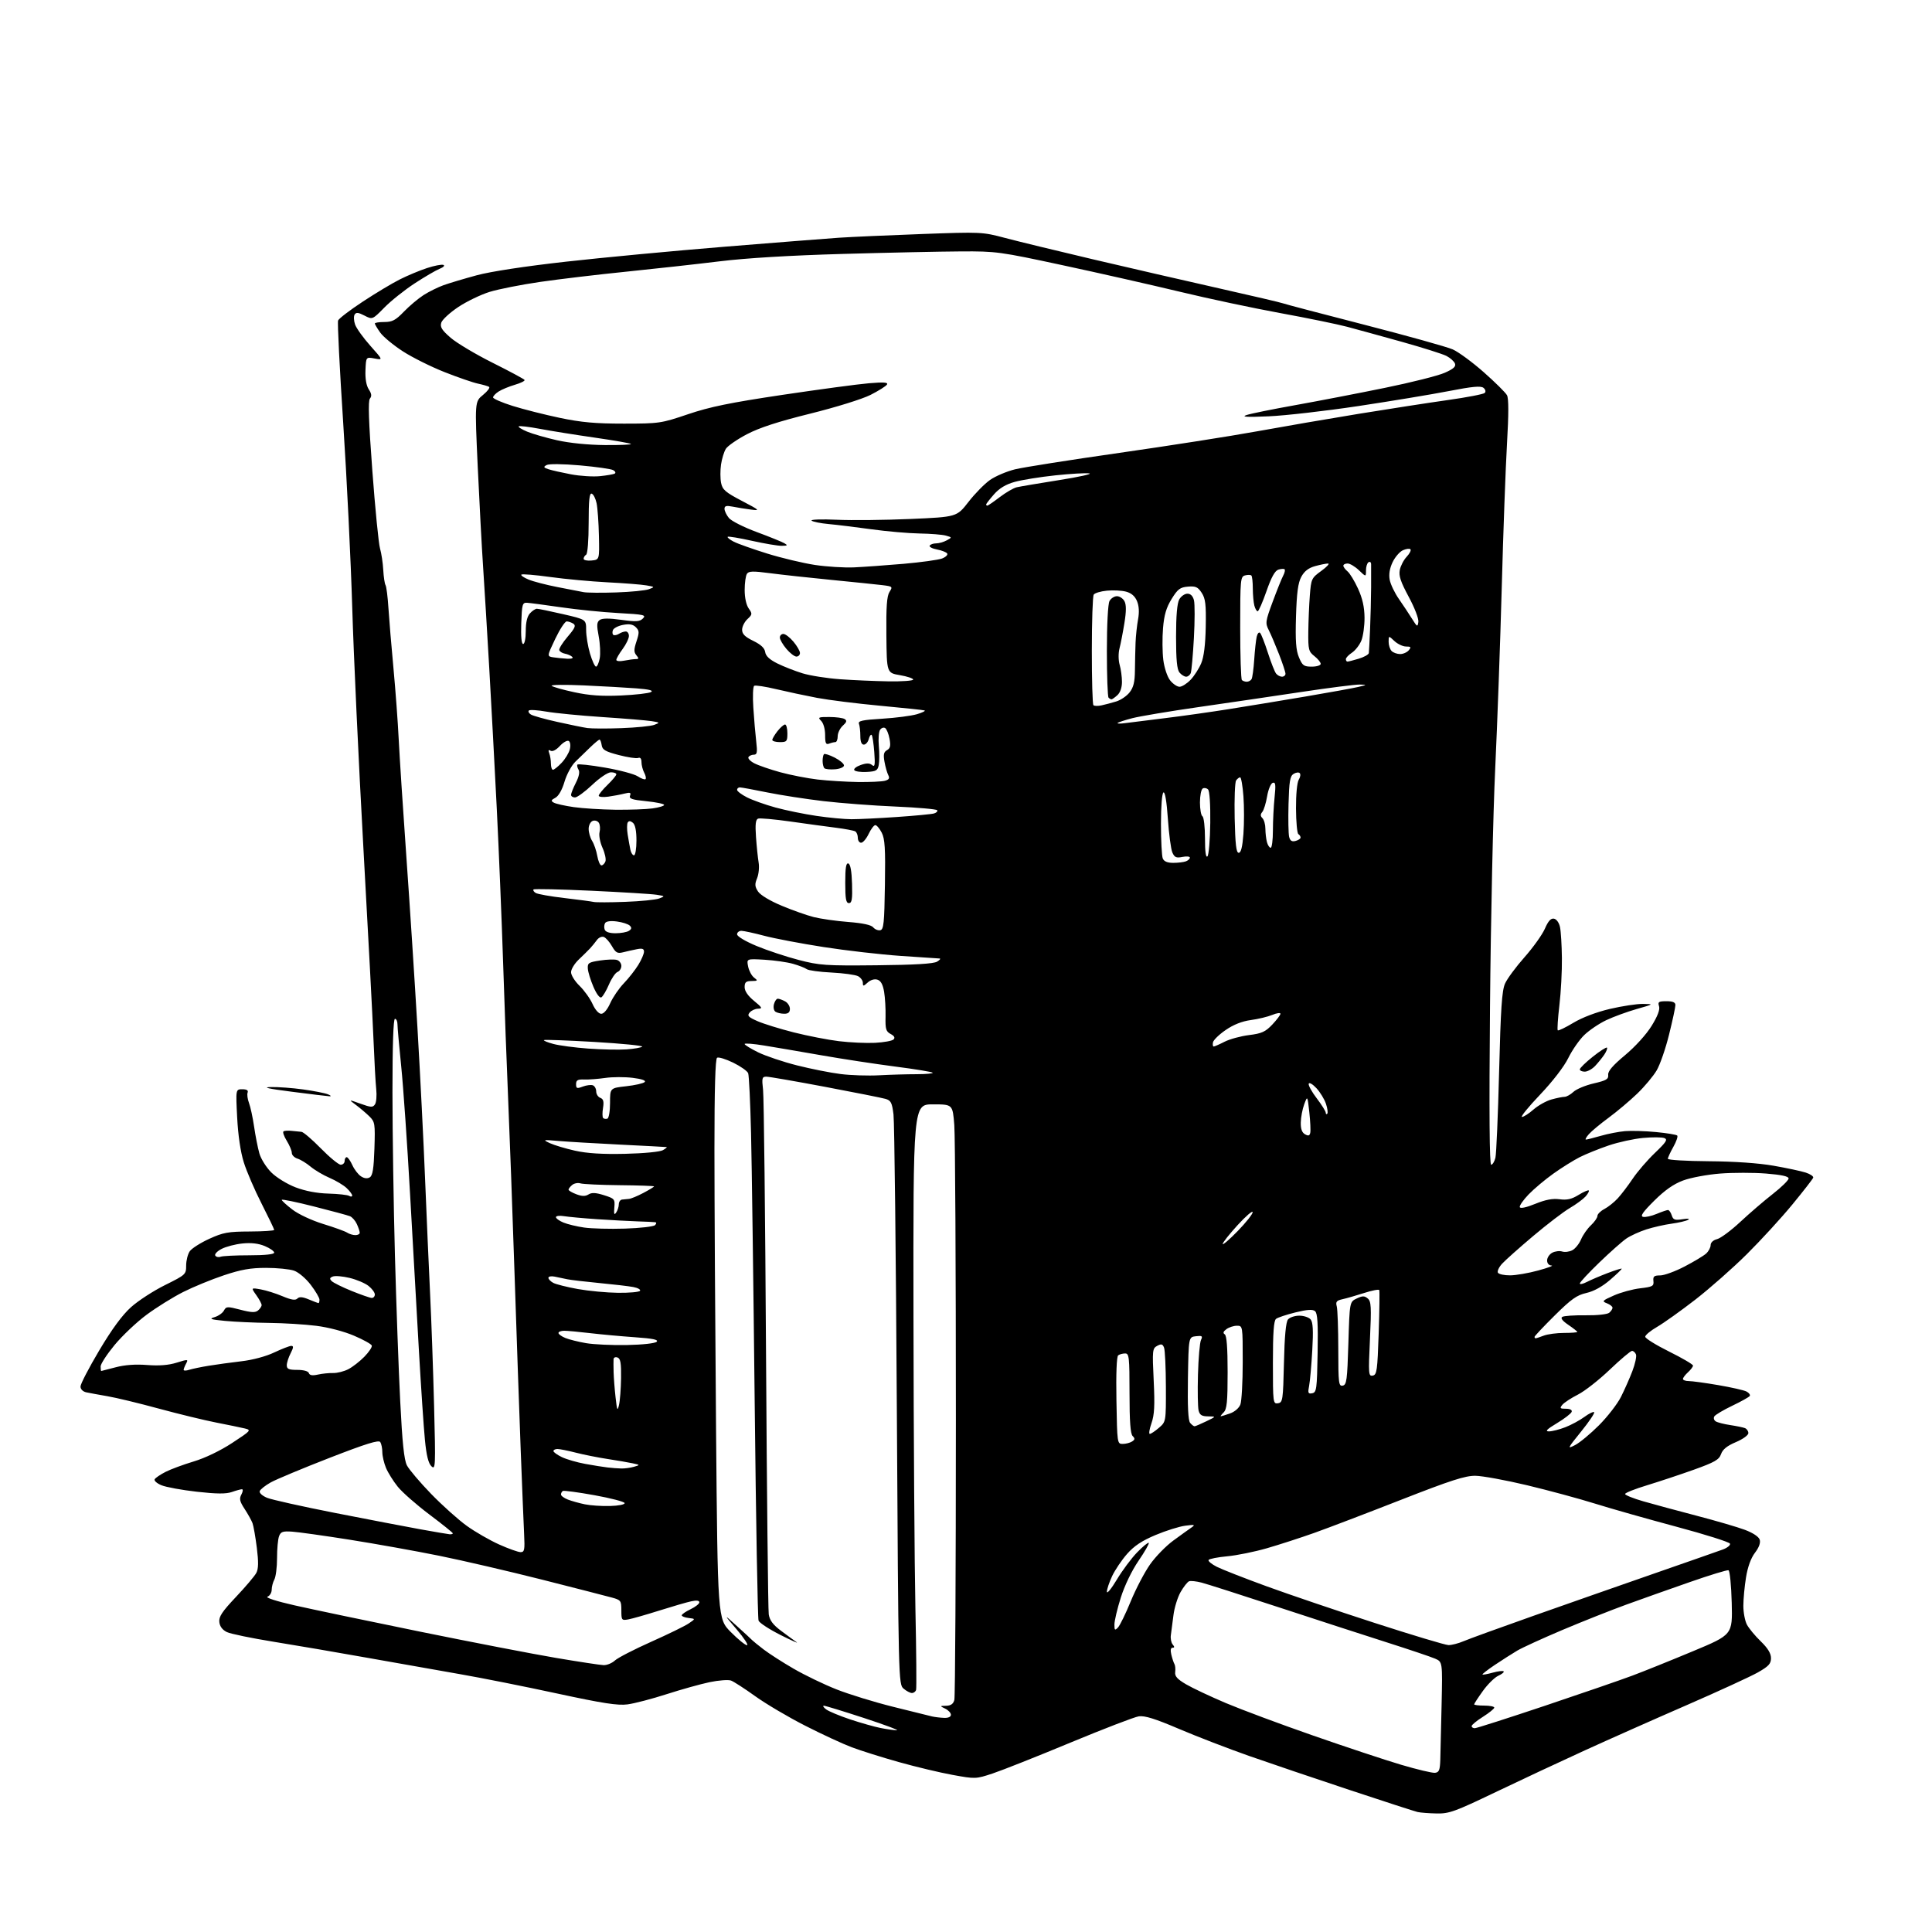 <?xml version="1.0" encoding="UTF-8" standalone="no"?>
<svg 
  version="1.1" 
  xmlns="http://www.w3.org/2000/svg" 
  xmlns:xlink="http://www.w3.org/1999/xlink" 
  xmlns:svg="http://www.w3.org/2000/svg"
  xmlns:rdf="http://www.w3.org/1999/02/22-rdf-syntax-ns#"
  xmlns:cc="http://creativecommons.org/ns#"
  xmlns:dc="http://purl.org/dc/elements/1.1/"
  viewBox="0 0 768 768"
  width="768"
  height="768"
>
<style>svg {background-color: white; }</style>"
<path stroke="none" fill="black" fill-rule="evenodd" d="M571.04,720.88C567.99,720.82 564.60,720.56 563.50,720.30C562.40,720.05 550.25,716.11 536.50,711.55C522.75,706.99 504.75,700.89 496.50,698.00C488.25,695.10 475.73,690.27 468.68,687.27C459.22,683.23 455.03,681.92 452.68,682.27C450.93,682.54 438.70,687.24 425.50,692.72C412.30,698.21 398.42,703.71 394.66,704.96C387.90,707.20 387.73,707.20 378.66,705.55C373.62,704.64 364.02,702.34 357.33,700.46C350.63,698.58 342.21,695.93 338.62,694.58C335.03,693.23 326.66,689.36 320.03,685.97C313.39,682.59 304.50,677.34 300.26,674.30C296.03,671.26 291.68,668.45 290.60,668.05C289.52,667.65 285.68,667.94 282.07,668.69C278.46,669.45 270.76,671.60 264.96,673.47C259.17,675.34 252.19,677.16 249.46,677.52C245.55,678.03 239.62,677.11 221.50,673.20C208.85,670.46 191.53,667.01 183.00,665.53C174.47,664.04 157.82,661.10 146.00,658.99C134.18,656.88 117.39,654.01 108.70,652.61C100.02,651.21 91.69,649.49 90.20,648.78C88.44,647.93 87.39,646.56 87.19,644.81C86.94,642.67 88.26,640.67 93.79,634.82C97.60,630.79 101.24,626.49 101.89,625.26C102.75,623.61 102.80,620.93 102.09,615.24C101.55,610.96 100.78,606.57 100.38,605.48C99.97,604.39 98.56,601.85 97.24,599.83C95.28,596.84 95.05,595.78 95.96,594.08C96.57,592.94 96.67,592.00 96.18,592.00C95.70,592.00 93.88,592.49 92.15,593.10C89.84,593.90 86.15,593.87 78.25,592.99C72.34,592.32 66.01,591.17 64.18,590.41C62.35,589.66 61.14,588.58 61.50,588.01C61.85,587.44 63.80,586.12 65.83,585.09C67.86,584.05 72.89,582.19 77.01,580.95C81.54,579.59 87.58,576.69 92.29,573.60C99.80,568.68 99.98,568.48 97.29,567.83C95.75,567.46 90.67,566.41 86.00,565.50C81.33,564.59 71.08,562.10 63.23,559.97C55.38,557.83 46.16,555.60 42.73,555.02C39.30,554.43 35.49,553.73 34.25,553.46C32.93,553.17 32.00,552.22 32.00,551.16C32.00,550.16 35.35,543.71 39.45,536.81C44.48,528.35 48.58,522.77 52.07,519.63C54.91,517.07 61.01,513.11 65.62,510.83C73.81,506.76 74.00,506.59 74.00,503.06C74.00,501.07 74.65,498.52 75.44,497.38C76.24,496.25 79.72,494.03 83.19,492.45C88.73,489.92 90.69,489.57 99.25,489.54C104.61,489.52 109.00,489.23 109.00,488.91C109.00,488.59 106.74,483.88 103.98,478.45C101.21,473.03 98.03,465.64 96.91,462.04C95.62,457.95 94.64,451.29 94.28,444.25C93.70,433.00 93.70,433.00 96.32,433.00C98.08,433.00 98.77,433.43 98.43,434.33C98.15,435.06 98.40,436.91 98.98,438.45C99.56,439.98 100.48,444.22 101.01,447.87C101.54,451.52 102.48,456.29 103.10,458.48C103.71,460.67 105.86,464.08 107.86,466.07C109.89,468.09 114.15,470.71 117.50,471.99C121.37,473.46 126.01,474.35 130.57,474.47C134.47,474.58 138.18,474.99 138.82,475.39C139.47,475.79 140.00,475.72 140.00,475.23C140.00,474.75 138.99,473.40 137.75,472.24C136.51,471.08 133.47,469.27 130.99,468.21C128.51,467.15 125.14,465.15 123.49,463.78C121.85,462.40 119.49,460.96 118.25,460.57C117.01,460.18 116.00,459.16 116.00,458.30C116.00,457.44 115.09,455.26 113.97,453.45C112.85,451.64 112.29,449.95 112.72,449.71C113.15,449.46 114.62,449.38 116.00,449.54C117.38,449.70 119.10,449.87 119.83,449.92C120.56,449.96 124.03,452.92 127.54,456.50C131.04,460.07 134.61,463.00 135.45,463.00C136.30,463.00 137.00,462.32 137.00,461.50C137.00,460.68 137.37,460.00 137.82,460.00C138.27,460.00 139.28,461.42 140.07,463.16C140.86,464.91 142.40,466.91 143.51,467.62C144.81,468.47 146.03,468.60 147.01,468.00C148.14,467.30 148.58,464.54 148.84,456.58C149.16,446.68 149.05,445.96 146.84,443.78C145.55,442.52 143.15,440.47 141.50,439.25C138.50,437.02 138.50,437.02 143.30,438.74C147.51,440.25 148.21,440.28 149.07,438.98C149.60,438.17 149.82,435.48 149.56,433.00C149.29,430.52 148.81,421.75 148.48,413.50C148.15,405.25 146.34,370.82 144.45,337.00C142.57,303.18 140.57,260.20 140.02,241.50C139.46,222.80 137.85,189.80 136.43,168.16C135.01,146.52 134.10,128.19 134.39,127.41C134.69,126.64 139.11,123.26 144.22,119.90C149.32,116.54 155.97,112.55 159.00,111.04C162.03,109.52 166.86,107.50 169.75,106.56C172.64,105.61 175.57,105.04 176.25,105.30C176.95,105.56 176.30,106.24 174.76,106.85C173.26,107.45 168.76,110.08 164.76,112.70C160.77,115.32 155.37,119.62 152.78,122.27C148.05,127.08 148.05,127.08 144.89,125.45C142.44,124.18 141.56,124.09 140.97,125.05C140.55,125.73 140.63,127.51 141.15,129.00C141.67,130.49 144.39,134.28 147.19,137.42C152.29,143.14 152.29,143.14 148.89,142.51C145.50,141.87 145.50,141.87 145.28,147.16C145.14,150.55 145.61,153.28 146.60,154.79C147.72,156.50 147.84,157.48 147.05,158.44C146.27,159.38 146.54,167.38 148.01,187.12C149.13,202.18 150.50,216.07 151.06,218.00C151.62,219.93 152.20,223.77 152.35,226.54C152.50,229.31 152.91,232.04 153.26,232.61C153.61,233.17 154.13,237.29 154.41,241.74C154.70,246.20 155.59,256.97 156.41,265.67C157.22,274.38 158.17,287.12 158.50,294.00C158.84,300.88 160.20,321.80 161.53,340.50C162.86,359.20 164.85,389.80 165.94,408.50C167.04,427.20 168.41,454.43 168.99,469.00C169.58,483.57 170.47,504.05 170.98,514.50C171.49,524.95 172.20,544.98 172.56,559.00C173.18,583.12 173.12,584.41 171.49,582.85C170.28,581.68 169.51,578.57 168.91,572.35C168.43,567.48 167.37,551.58 166.53,537.00C165.70,522.42 164.11,494.30 163.00,474.50C161.89,454.70 160.31,431.93 159.49,423.91C158.67,415.89 158.00,408.35 158.00,407.16C158.00,405.97 157.55,405.00 157.00,405.00C156.36,405.00 156.01,415.41 156.01,434.25C156.02,450.34 156.46,479.48 156.99,499.00C157.52,518.52 158.46,544.62 159.09,557.00C159.91,573.43 160.63,580.31 161.75,582.50C162.60,584.15 166.93,589.26 171.39,593.86C175.85,598.45 182.23,604.17 185.58,606.57C188.92,608.97 194.70,612.29 198.42,613.96C202.14,615.63 205.98,617.00 206.94,617.00C208.49,617.00 208.66,616.14 208.34,609.75C208.14,605.76 207.53,590.58 206.97,576.00C206.42,561.42 205.31,529.70 204.51,505.50C203.71,481.30 202.59,450.70 202.02,437.50C201.45,424.30 200.54,399.55 199.99,382.50C199.43,365.45 198.30,338.00 197.48,321.50C196.65,305.00 195.30,279.80 194.48,265.50C193.66,251.20 192.56,233.20 192.05,225.50C191.53,217.80 190.57,199.84 189.91,185.59C188.72,159.67 188.72,159.67 192.01,156.99C193.82,155.51 194.90,154.06 194.40,153.77C193.91,153.48 191.93,152.91 190.00,152.50C188.07,152.10 182.10,150.04 176.72,147.92C171.35,145.80 163.88,142.08 160.13,139.65C156.38,137.22 152.34,133.88 151.15,132.21C149.97,130.55 149.00,128.92 149.00,128.60C149.00,128.27 150.71,128.00 152.80,128.00C155.93,128.00 157.28,127.29 160.55,123.89C162.72,121.64 166.24,118.67 168.36,117.31C170.49,115.95 174.09,114.16 176.36,113.35C178.64,112.54 184.55,110.77 189.50,109.43C195.02,107.93 208.73,105.84 225.00,104.02C239.57,102.38 267.93,99.71 288.00,98.08C308.07,96.44 328.55,94.84 333.50,94.50C338.45,94.17 353.27,93.51 366.43,93.03C389.94,92.17 390.52,92.19 399.43,94.56C404.42,95.89 420.20,99.72 434.50,103.09C448.80,106.45 471.30,111.63 484.50,114.60C497.70,117.57 509.18,120.26 510.00,120.58C510.82,120.90 525.42,124.74 542.43,129.11C559.44,133.49 575.22,137.89 577.48,138.89C579.75,139.89 585.31,143.98 589.83,147.97C594.35,151.96 598.51,156.08 599.06,157.12C599.74,158.39 599.74,164.63 599.06,176.25C598.51,185.74 597.56,211.50 596.97,233.50C596.37,255.50 595.20,287.90 594.37,305.50C593.53,323.10 592.60,365.74 592.30,400.25C591.93,442.12 592.09,463.00 592.76,463.00C593.31,463.00 594.07,461.76 594.45,460.25C594.82,458.74 595.48,443.32 595.92,426.00C596.55,400.99 597.03,393.78 598.27,391.00C599.12,389.07 602.61,384.35 606.02,380.50C609.43,376.65 613.07,371.55 614.11,369.18C615.45,366.09 616.49,364.95 617.74,365.19C618.74,365.38 619.76,366.80 620.12,368.51C620.48,370.16 620.82,375.70 620.88,380.83C620.95,385.96 620.50,394.42 619.88,399.63C619.27,404.84 618.98,409.31 619.23,409.57C619.49,409.82 622.28,408.48 625.44,406.58C628.95,404.47 634.58,402.33 639.96,401.06C644.79,399.93 650.72,399.03 653.12,399.07C657.50,399.14 657.50,399.14 650.62,401.10C646.84,402.18 641.39,404.17 638.52,405.53C635.65,406.89 631.71,409.56 629.75,411.46C627.79,413.36 624.94,417.47 623.41,420.60C621.74,424.00 617.22,429.87 612.20,435.15C607.56,440.02 604.33,444.00 605.00,444.00C605.68,444.00 607.75,442.67 609.59,441.05C611.44,439.43 614.65,437.64 616.72,437.06C618.80,436.48 621.15,436.01 621.94,436.01C622.73,436.00 624.32,435.11 625.47,434.03C626.63,432.94 630.26,431.43 633.54,430.67C638.57,429.51 639.47,428.97 639.28,427.25C639.13,425.81 641.11,423.51 645.99,419.44C650.03,416.07 654.43,411.22 656.53,407.82C658.95,403.91 659.92,401.33 659.50,399.99C658.95,398.26 659.32,398.00 662.43,398.00C664.98,398.00 666.00,398.44 666.00,399.54C666.00,400.39 664.87,405.65 663.49,411.22C662.12,416.79 659.90,423.20 658.57,425.47C657.24,427.74 653.76,431.91 650.83,434.73C647.90,437.55 642.80,441.85 639.50,444.28C636.20,446.71 632.64,449.66 631.60,450.85C630.55,452.03 630.03,453.00 630.44,453.00C630.85,453.00 633.51,452.33 636.35,451.51C639.18,450.69 643.52,449.85 646.00,449.64C648.48,449.43 654.01,449.59 658.30,450.01C662.58,450.42 666.38,451.04 666.72,451.39C667.07,451.74 666.38,453.77 665.18,455.90C663.98,458.03 663.00,460.16 663.00,460.64C663.00,461.11 670.32,461.55 679.25,461.61C689.42,461.68 699.06,462.35 705.00,463.39C710.23,464.30 715.99,465.53 717.80,466.12C719.62,466.71 720.96,467.62 720.78,468.15C720.61,468.68 716.87,473.48 712.49,478.81C708.11,484.14 699.99,493.00 694.45,498.50C688.92,504.00 679.69,512.14 673.95,516.60C668.20,521.05 661.36,525.93 658.75,527.44C656.14,528.95 654.00,530.72 654.00,531.37C654.00,532.02 658.27,534.67 663.50,537.27C668.73,539.86 673.00,542.37 673.00,542.84C673.00,543.31 672.10,544.50 671.00,545.50C669.90,546.50 669.00,547.69 669.00,548.15C669.00,548.62 670.05,549.00 671.32,549.00C672.60,549.00 677.89,549.72 683.07,550.61C688.26,551.50 693.30,552.64 694.28,553.16C695.26,553.68 695.83,554.47 695.56,554.91C695.28,555.36 692.16,557.10 688.63,558.79C685.10,560.48 681.88,562.39 681.47,563.04C681.07,563.69 681.33,564.58 682.04,565.02C682.75,565.46 685.34,566.12 687.79,566.49C690.25,566.86 692.87,567.40 693.63,567.69C694.38,567.98 695.00,568.88 695.00,569.69C695.00,570.52 692.80,572.10 690.03,573.27C686.54,574.74 684.79,576.16 684.14,578.03C683.36,580.26 681.64,581.25 673.36,584.22C667.94,586.16 659.56,588.94 654.75,590.41C649.94,591.87 646.00,593.43 646.00,593.89C646.00,594.34 649.26,595.65 653.25,596.80C657.24,597.95 666.76,600.52 674.41,602.52C682.07,604.52 690.71,607.04 693.61,608.13C696.82,609.33 699.14,610.87 699.51,612.04C699.91,613.28 699.23,615.15 697.62,617.25C696.02,619.35 694.74,622.88 694.07,627.02C693.49,630.58 693.01,635.66 693.01,638.30C693.00,640.94 693.64,644.31 694.42,645.80C695.20,647.28 697.67,650.28 699.92,652.45C702.73,655.17 704.00,657.25 704.00,659.13C704.00,661.37 703.07,662.38 698.75,664.83C695.86,666.46 683.15,672.30 670.50,677.81C657.85,683.31 639.62,691.41 630.00,695.80C620.38,700.19 604.42,707.66 594.54,712.39C578.29,720.18 576.06,720.99 571.04,720.88zM570.44,704.72C572.05,704.54 572.41,703.64 572.54,699.50C572.62,696.75 572.86,686.88 573.06,677.56C573.43,660.62 573.43,660.62 570.46,659.33C568.83,658.62 560.30,655.75 551.50,652.94C542.70,650.14 523.35,643.85 508.50,638.98C493.65,634.10 479.78,629.67 477.68,629.12C475.57,628.57 473.32,628.33 472.68,628.58C472.03,628.83 470.51,630.76 469.30,632.87C468.10,634.98 466.82,639.14 466.46,642.10C466.10,645.07 465.64,648.60 465.44,649.94C465.23,651.28 465.56,652.96 466.15,653.69C466.95,654.64 466.93,655.00 466.10,655.00C465.37,655.00 465.19,655.97 465.62,657.75C465.98,659.26 466.54,660.95 466.86,661.50C467.18,662.05 467.31,663.48 467.16,664.67C466.94,666.33 467.97,667.48 471.50,669.55C474.04,671.04 481.16,674.39 487.31,677.00C493.47,679.60 509.07,685.42 522.00,689.92C534.92,694.43 550.67,699.65 557.00,701.53C563.33,703.40 569.37,704.84 570.44,704.72zM356.50,687.82C357.60,687.84 351.75,685.65 343.50,682.95C335.25,680.25 328.05,678.05 327.50,678.05C326.95,678.06 327.35,678.71 328.39,679.50C329.44,680.29 333.74,682.08 337.96,683.49C342.18,684.89 347.63,686.43 350.07,686.91C352.50,687.39 355.40,687.80 356.50,687.82zM586.25,686.99C586.94,686.99 599.42,682.99 614.00,678.11C628.58,673.22 644.26,667.82 648.85,666.10C653.45,664.38 664.30,660.01 672.96,656.39C688.71,649.82 688.71,649.82 688.39,637.17C688.21,630.21 687.63,624.38 687.10,624.20C686.57,624.02 679.69,626.12 671.82,628.87C663.94,631.61 652.55,635.65 646.50,637.85C640.45,640.05 629.03,644.58 621.12,647.92C613.21,651.27 605.11,654.97 603.12,656.15C601.13,657.33 597.14,659.88 594.25,661.81C591.36,663.75 589.14,665.47 589.31,665.64C589.47,665.81 591.32,665.48 593.40,664.90C595.48,664.32 597.43,664.10 597.72,664.39C598.02,664.68 597.06,665.47 595.60,666.14C594.13,666.80 591.38,669.52 589.47,672.18C587.56,674.83 586.00,677.23 586.00,677.50C586.00,677.78 587.80,678.00 590.00,678.00C592.20,678.00 594.00,678.36 594.00,678.80C594.00,679.24 591.98,680.88 589.50,682.45C587.02,684.01 585.00,685.67 585.00,686.15C585.00,686.62 585.56,687.00 586.25,686.99zM375.25,682.88C376.95,682.96 378.00,682.48 378.00,681.65C378.00,680.91 376.99,679.82 375.75,679.22C373.52,678.14 373.52,678.13 376.13,678.07C377.99,678.02 378.95,677.33 379.37,675.75C379.70,674.51 379.98,624.45 379.98,564.50C379.98,504.55 379.70,451.79 379.35,447.25C378.70,439.00 378.70,439.00 370.85,439.00C363.00,439.00 363.00,439.00 363.12,523.75C363.18,570.36 363.53,622.45 363.89,639.50C364.25,656.55 364.37,671.06 364.16,671.75C363.96,672.44 363.21,673.00 362.50,673.00C361.80,673.00 360.30,672.21 359.18,671.25C357.16,669.51 357.14,668.56 356.50,559.00C356.14,498.23 355.55,446.04 355.18,443.02C354.60,438.32 354.15,437.44 352.00,436.82C350.62,436.42 339.82,434.27 328.00,432.04C316.18,429.81 305.65,427.99 304.61,427.99C302.93,428.00 302.79,428.56 303.33,433.25C303.66,436.14 304.19,483.50 304.51,538.50C304.84,593.50 305.32,639.96 305.59,641.74C305.95,644.09 307.27,645.86 310.44,648.24C312.83,650.03 315.62,652.07 316.64,652.78C317.66,653.48 314.82,652.21 310.33,649.96C305.84,647.70 301.88,645.13 301.54,644.23C301.19,643.34 300.50,604.33 300.00,557.55C299.50,510.77 298.85,462.53 298.55,450.35C298.26,438.17 297.74,427.49 297.41,426.63C297.08,425.76 294.40,423.87 291.46,422.43C288.51,420.99 285.63,420.11 285.05,420.47C284.35,420.90 284.00,432.93 284.00,456.89C284.00,476.57 284.29,526.61 284.64,568.08C285.29,643.50 285.29,643.50 290.49,648.75C293.35,651.64 296.26,654.00 296.95,654.00C297.63,654.00 295.80,651.19 292.87,647.75C287.54,641.50 287.54,641.50 293.02,646.46C296.03,649.19 298.73,651.68 299.00,651.99C299.27,652.30 301.30,653.94 303.50,655.64C305.70,657.33 311.12,660.82 315.54,663.37C319.96,665.93 327.61,669.62 332.54,671.56C337.47,673.51 347.57,676.62 355.00,678.47C362.43,680.33 369.40,682.05 370.50,682.31C371.60,682.56 373.74,682.82 375.25,682.88zM239.94,661.92C241.28,661.96 243.30,661.13 244.44,660.07C245.57,659.02 252.03,655.68 258.78,652.67C265.54,649.66 272.29,646.36 273.78,645.34C276.50,643.50 276.50,643.50 273.75,643.18C272.24,643.01 271.00,642.53 271.00,642.12C271.00,641.71 272.57,640.62 274.50,639.70C276.43,638.78 278.00,637.54 278.00,636.94C278.00,636.22 276.87,636.09 274.75,636.55C272.96,636.93 267.23,638.60 262.00,640.25C256.77,641.90 251.26,643.47 249.75,643.74C247.12,644.21 247.00,644.05 247.00,640.15C247.00,636.30 246.80,636.03 243.25,635.06C241.19,634.49 228.70,631.29 215.50,627.94C202.30,624.60 183.85,620.31 174.50,618.42C165.15,616.53 149.18,613.67 139.00,612.06C128.82,610.45 118.52,609.01 116.10,608.85C112.38,608.60 111.59,608.88 110.92,610.70C110.48,611.87 110.12,615.78 110.13,619.37C110.13,622.96 109.65,626.79 109.06,627.88C108.48,628.98 108.00,630.81 108.00,631.97C108.00,633.12 107.25,634.35 106.34,634.70C105.38,635.07 109.88,636.52 117.09,638.15C123.92,639.70 146.38,644.41 167.00,648.61C187.62,652.81 211.93,657.50 221.00,659.04C230.07,660.58 238.60,661.87 239.94,661.92zM575.78,653.95C577.04,653.98 579.74,653.28 581.78,652.41C583.83,651.53 596.30,647.00 609.50,642.34C622.70,637.68 644.30,630.11 657.50,625.52C670.70,620.93 682.98,616.64 684.80,615.97C686.61,615.31 687.92,614.26 687.71,613.64C687.51,613.01 677.92,609.98 666.42,606.90C654.91,603.82 640.33,599.68 634.00,597.70C627.67,595.72 615.52,592.44 607.00,590.40C598.48,588.37 589.25,586.68 586.50,586.65C582.46,586.60 576.78,588.43 557.00,596.17C543.52,601.45 528.00,607.37 522.50,609.33C517.00,611.29 508.50,614.04 503.62,615.45C498.74,616.86 491.64,618.30 487.84,618.65C484.04,619.00 480.71,619.66 480.43,620.11C480.16,620.56 481.63,621.78 483.71,622.83C485.80,623.88 494.70,627.37 503.50,630.58C512.30,633.79 531.65,640.36 546.50,645.16C561.35,649.97 574.53,653.92 575.78,653.95zM444.41,646.96C445.18,646.16 447.47,641.47 449.49,636.54C451.51,631.62 454.95,625.04 457.14,621.92C459.32,618.80 463.51,614.51 466.44,612.38C469.36,610.24 472.60,607.92 473.63,607.21C475.25,606.10 474.91,606.00 471.17,606.49C468.78,606.80 463.47,608.46 459.36,610.19C453.95,612.46 450.82,614.53 448.04,617.70C445.92,620.10 443.25,624.07 442.09,626.52C440.94,628.97 440.00,631.77 440.01,632.74C440.01,633.71 441.79,631.54 443.96,627.92C446.13,624.29 449.77,619.42 452.04,617.08C454.31,614.74 456.38,613.05 456.65,613.31C456.91,613.58 455.09,616.77 452.61,620.40C449.92,624.32 447.06,630.26 445.54,635.05C444.14,639.48 443.00,644.30 443.00,645.77C443.00,648.08 443.18,648.24 444.41,646.96zM178.75,609.90C179.44,609.95 180.00,609.78 180.00,609.52C180.00,609.25 175.80,605.88 170.68,602.03C165.55,598.17 159.90,593.21 158.12,591.00C156.34,588.79 154.24,585.42 153.44,583.52C152.65,581.62 151.99,578.81 151.98,577.28C151.98,575.75 151.61,573.94 151.17,573.25C150.58,572.31 145.55,573.87 131.01,579.52C120.36,583.66 109.84,588.05 107.64,589.27C105.45,590.50 103.46,592.07 103.24,592.76C103.01,593.47 104.30,594.63 106.16,595.40C108.00,596.15 120.07,598.84 133.00,601.38C145.93,603.92 161.22,606.85 167.00,607.90C172.78,608.94 178.06,609.84 178.75,609.90zM242.50,598.66C245.88,598.57 248.41,598.06 248.30,597.50C248.19,596.95 242.79,595.54 236.30,594.37C229.81,593.20 224.16,592.44 223.75,592.68C223.34,592.92 223.00,593.55 223.00,594.08C223.00,594.61 224.24,595.53 225.75,596.11C227.26,596.69 230.30,597.54 232.50,597.99C234.70,598.45 239.20,598.75 242.50,598.66zM247.00,583.75C248.38,583.78 250.62,583.47 252.00,583.07C254.50,582.34 254.50,582.34 251.50,581.69C249.85,581.33 245.35,580.56 241.50,579.97C237.65,579.38 231.96,578.25 228.86,577.45C225.75,576.65 222.49,576.00 221.61,576.00C220.72,576.00 220.00,576.37 220.00,576.81C220.00,577.26 221.52,578.35 223.38,579.24C225.24,580.13 229.40,581.33 232.63,581.92C235.86,582.51 239.85,583.15 241.50,583.34C243.15,583.54 245.62,583.72 247.00,583.75zM626.14,574.43C627.98,573.48 632.25,569.94 635.62,566.57C638.98,563.20 642.91,558.14 644.34,555.32C645.76,552.51 647.82,547.87 648.90,545.02C649.99,542.16 650.63,539.19 650.33,538.42C650.03,537.64 649.32,537.00 648.75,537.00C648.19,537.00 644.21,540.35 639.92,544.45C635.63,548.55 629.93,553.02 627.25,554.37C624.57,555.73 621.79,557.55 621.06,558.42C619.93,559.79 620.11,560.00 622.46,560.00C624.16,560.00 625.01,560.46 624.76,561.23C624.53,561.91 621.90,563.94 618.92,565.73C614.89,568.15 614.07,568.99 615.73,569.00C616.96,569.00 619.88,568.26 622.23,567.35C624.58,566.44 627.99,564.60 629.82,563.25C631.64,561.90 633.39,561.06 633.70,561.37C634.02,561.68 631.69,565.14 628.53,569.05C623.01,575.88 622.91,576.10 626.14,574.43zM446.30,573.98C447.51,573.98 449.17,573.55 449.99,573.03C451.18,572.28 451.23,571.83 450.24,570.84C449.36,569.96 449.00,565.05 449.00,553.80C449.00,539.41 448.84,538.00 447.25,538.02C446.29,538.02 445.05,538.36 444.50,538.77C443.88,539.22 443.61,546.05 443.80,556.75C444.09,573.78 444.12,574.00 446.30,573.98zM457.06,570.00C457.52,570.00 459.15,568.91 460.69,567.58C463.50,565.16 463.50,565.16 463.46,551.33C463.44,543.72 463.11,536.69 462.73,535.71C462.16,534.25 461.65,534.12 460.01,534.99C458.10,536.02 458.03,536.73 458.61,548.79C459.09,558.75 458.90,562.42 457.73,565.75C456.91,568.09 456.61,570.00 457.06,570.00zM474.87,566.97C475.22,566.95 477.30,566.06 479.50,565.00C483.50,563.07 483.50,563.07 480.27,563.03C477.74,563.01 476.91,562.50 476.46,560.69C476.14,559.41 476.03,553.00 476.21,546.44C476.39,539.87 476.93,533.68 477.41,532.67C478.16,531.09 477.88,530.89 475.39,531.17C472.50,531.50 472.50,531.50 472.22,547.87C472.04,559.09 472.31,564.67 473.10,565.62C473.73,566.38 474.53,566.98 474.87,566.97zM485.28,563.00C485.51,563.00 487.15,562.49 488.92,561.88C490.79,561.23 492.53,559.73 493.07,558.31C493.58,556.97 494.00,549.37 494.00,541.43C494.00,527.02 494.00,527.00 491.69,527.00C490.42,527.00 488.55,527.61 487.54,528.35C486.26,529.28 486.05,529.91 486.85,530.41C487.63,530.89 488.00,535.73 488.00,545.49C488.00,557.22 487.71,560.15 486.43,561.43C485.56,562.29 485.05,563.00 485.28,563.00zM246.06,558.50C246.45,556.85 246.82,552.06 246.88,547.86C246.97,541.91 246.67,540.09 245.50,539.64C244.68,539.32 243.96,539.61 243.90,540.28C243.85,540.95 243.86,543.30 243.92,545.50C243.98,547.70 244.33,552.20 244.70,555.50C245.28,560.68 245.46,561.09 246.06,558.50zM508.01,557.82C509.91,557.52 510.04,556.61 510.39,541.75C510.63,531.13 511.16,525.51 512.00,524.50C512.68,523.68 514.71,523.00 516.50,523.00C518.29,523.00 520.32,523.68 521.01,524.51C521.92,525.61 522.10,528.87 521.65,536.76C521.32,542.67 520.76,549.01 520.40,550.85C519.83,553.76 519.99,554.15 521.62,553.84C523.35,553.50 523.52,552.22 523.77,537.88C523.98,525.98 523.74,522.03 522.74,521.20C521.79,520.41 519.67,520.55 514.97,521.70C511.41,522.58 507.94,523.73 507.25,524.27C506.34,524.98 506.00,529.72 506.00,541.69C506.00,557.61 506.06,558.13 508.01,557.82zM533.75,550.81C535.31,550.51 535.55,548.66 536.00,534.00C536.50,517.52 536.50,517.52 539.30,516.18C541.62,515.07 542.38,515.07 543.69,516.16C545.07,517.30 545.18,519.43 544.58,532.32C543.93,546.29 544.00,547.15 545.70,546.82C547.32,546.51 547.55,544.84 548.05,529.99C548.35,520.92 548.46,513.19 548.28,512.82C548.11,512.45 545.39,512.97 542.23,513.99C539.08,515.00 535.22,516.12 533.65,516.46C531.29,516.98 530.89,517.48 531.38,519.30C531.71,520.51 531.98,528.17 531.99,536.32C532.00,549.90 532.15,551.12 533.75,550.81zM126.35,546.42C128.08,546.03 130.81,545.76 132.42,545.80C134.03,545.84 136.73,545.17 138.42,544.30C140.11,543.44 143.00,541.20 144.82,539.34C146.65,537.47 147.99,535.47 147.79,534.88C147.60,534.30 144.40,532.52 140.68,530.94C136.77,529.27 130.48,527.62 125.74,527.03C121.24,526.46 112.82,525.94 107.03,525.88C101.24,525.81 93.35,525.45 89.50,525.08C83.68,524.52 82.97,524.27 85.28,523.59C86.80,523.14 88.48,521.96 89.01,520.98C89.91,519.30 90.35,519.28 95.57,520.64C99.88,521.77 101.49,521.84 102.58,520.93C103.36,520.28 104.00,519.32 104.00,518.78C104.00,518.25 103.05,516.47 101.88,514.84C99.77,511.87 99.77,511.87 103.63,512.55C105.76,512.93 109.66,514.15 112.30,515.27C115.79,516.74 117.41,516.99 118.20,516.20C119.00,515.40 120.25,515.50 122.77,516.55C124.68,517.35 126.41,518.00 126.62,518.00C126.83,518.00 127.00,517.39 127.00,516.64C127.00,515.90 125.44,513.25 123.54,510.76C121.60,508.21 118.68,505.73 116.89,505.11C115.14,504.50 110.12,504.00 105.75,504.00C99.59,504.00 95.80,504.67 88.94,506.97C84.06,508.60 76.81,511.58 72.82,513.59C68.83,515.60 62.30,519.66 58.32,522.60C54.34,525.54 48.59,530.98 45.54,534.67C42.49,538.37 40.00,542.20 40.00,543.19C40.00,544.19 40.11,544.99 40.25,544.99C40.39,544.98 42.96,544.32 45.97,543.52C49.57,542.56 53.85,542.25 58.47,542.61C63.25,542.98 67.01,542.69 70.23,541.68C74.74,540.28 74.91,540.29 73.98,542.04C73.44,543.04 73.00,544.18 73.00,544.55C73.00,544.93 74.01,544.91 75.25,544.51C76.49,544.12 79.97,543.39 83.00,542.90C86.03,542.40 91.88,541.61 96.00,541.12C100.43,540.61 105.75,539.18 109.00,537.63C112.03,536.20 115.07,535.02 115.78,535.01C116.75,535.00 116.69,535.69 115.53,537.95C114.69,539.57 114.00,541.72 114.00,542.72C114.00,544.20 114.80,544.55 118.17,544.55C120.68,544.55 122.52,545.06 122.78,545.83C123.07,546.72 124.17,546.90 126.35,546.42zM249.21,534.67C255.47,534.55 260.39,534.01 261.04,533.36C261.85,532.55 259.53,532.07 252.33,531.57C246.92,531.19 238.91,530.46 234.53,529.94C230.14,529.42 225.53,529.00 224.28,529.00C223.02,529.00 222.00,529.40 222.00,529.88C222.00,530.36 223.24,531.26 224.75,531.87C226.26,532.49 229.97,533.41 233.00,533.93C236.03,534.45 243.32,534.78 249.21,534.67zM610.43,532.00C610.67,532.00 612.14,531.52 613.68,530.93C615.23,530.34 618.86,529.86 621.75,529.86C624.64,529.86 627.00,529.68 627.00,529.46C627.00,529.25 625.39,527.98 623.42,526.64C621.06,525.03 620.25,523.96 621.04,523.48C621.69,523.07 625.85,522.79 630.29,522.85C634.84,522.91 638.93,522.47 639.68,521.85C640.40,521.25 641.00,520.35 641.00,519.85C641.00,519.34 639.99,518.55 638.75,518.07C636.69,517.28 636.92,517.02 641.50,514.99C644.25,513.76 648.98,512.47 652.00,512.12C656.94,511.54 657.48,511.24 657.26,509.24C657.06,507.38 657.52,507.00 659.94,507.00C661.54,507.00 665.91,505.41 669.64,503.46C673.37,501.52 677.23,499.20 678.21,498.31C679.19,497.42 680.00,495.91 680.00,494.95C680.00,493.92 681.05,492.95 682.58,492.57C684.00,492.21 688.16,489.12 691.83,485.69C695.50,482.27 701.31,477.27 704.75,474.59C708.19,471.90 711.00,469.14 711.00,468.46C711.00,467.61 708.14,466.99 702.00,466.50C697.05,466.11 688.84,466.11 683.75,466.51C678.66,466.91 672.06,468.14 669.07,469.26C665.29,470.66 661.80,473.11 657.57,477.31C653.04,481.81 651.92,483.44 653.15,483.72C654.06,483.94 656.48,483.41 658.52,482.55C660.57,481.70 662.61,481.00 663.05,481.00C663.50,481.00 664.17,481.95 664.54,483.11C665.11,484.91 665.75,485.14 668.85,484.66C671.03,484.32 671.89,484.42 671.00,484.92C670.17,485.38 667.25,486.06 664.50,486.43C661.75,486.80 657.25,487.82 654.50,488.69C651.75,489.57 648.15,491.21 646.50,492.34C644.85,493.47 640.01,497.76 635.75,501.87C631.49,505.98 628.00,509.73 628.00,510.20C628.00,510.67 629.28,510.39 630.84,509.58C632.41,508.77 636.09,507.20 639.03,506.08C641.97,504.96 644.50,504.17 644.64,504.31C644.79,504.46 642.72,506.46 640.05,508.76C636.91,511.47 633.56,513.31 630.60,513.98C626.82,514.82 624.59,516.41 618.00,522.94C613.60,527.30 610.00,531.12 610.00,531.43C610.00,531.74 610.20,532.00 610.43,532.00zM147.75,515.95C148.44,515.98 149.00,515.36 149.00,514.57C149.00,513.79 147.87,512.26 146.49,511.17C145.11,510.08 141.73,508.65 138.98,507.99C136.23,507.33 133.23,507.08 132.32,507.43C131.04,507.92 130.94,508.34 131.85,509.25C132.51,509.91 136.07,511.67 139.77,513.17C143.47,514.67 147.06,515.92 147.75,515.95zM245.69,513.91C250.20,513.96 254.13,513.60 254.43,513.11C254.73,512.62 253.52,511.94 251.73,511.61C249.94,511.27 243.88,510.56 238.26,510.03C232.65,509.49 226.92,508.82 225.53,508.53C224.14,508.24 221.88,507.77 220.50,507.48C219.12,507.20 218.00,507.40 218.00,507.95C218.00,508.49 218.87,509.39 219.93,509.96C220.99,510.53 225.38,511.63 229.68,512.41C233.98,513.18 241.19,513.86 245.69,513.91zM600.31,506.97C602.61,506.96 607.65,506.09 611.50,505.03C615.35,503.98 617.71,503.09 616.75,503.06C615.70,503.02 615.00,502.22 615.00,501.04C615.00,499.95 615.92,498.58 617.04,497.98C618.16,497.38 619.94,497.16 621.00,497.50C622.06,497.84 623.88,497.60 625.05,496.97C626.21,496.35 627.77,494.41 628.50,492.67C629.23,490.93 630.99,488.41 632.41,487.08C633.84,485.74 635.00,484.07 635.00,483.35C635.00,482.64 636.24,481.40 637.75,480.61C639.26,479.82 641.67,477.90 643.10,476.34C644.53,474.78 647.22,471.25 649.06,468.50C650.91,465.75 654.87,461.15 657.88,458.28C662.41,453.94 663.04,452.95 661.59,452.40C660.63,452.03 656.83,452.01 653.14,452.35C649.45,452.69 643.28,454.04 639.44,455.35C635.60,456.66 630.45,458.74 627.98,459.98C625.52,461.23 620.80,464.17 617.50,466.53C614.20,468.88 609.76,472.61 607.64,474.81C605.51,477.02 603.94,479.29 604.14,479.86C604.36,480.50 606.74,480.00 610.28,478.55C614.36,476.89 617.21,476.35 619.96,476.72C622.91,477.12 624.76,476.69 627.49,475.01C629.48,473.78 631.31,472.98 631.56,473.23C631.81,473.48 631.22,474.56 630.26,475.64C629.29,476.71 626.48,478.78 624.00,480.23C621.52,481.68 615.00,486.67 609.50,491.31C604.00,495.95 598.44,500.90 597.15,502.30C595.85,503.70 595.09,505.34 595.45,505.93C595.82,506.52 598.00,506.99 600.31,506.97zM87.68,499.57C88.50,499.26 93.63,499.00 99.08,499.00C105.35,499.00 109.00,498.61 109.00,497.95C109.00,497.37 107.32,496.19 105.26,495.33C102.73,494.28 99.84,493.94 96.37,494.30C93.54,494.59 89.81,495.56 88.08,496.46C86.35,497.35 85.22,498.55 85.57,499.11C85.92,499.67 86.87,499.88 87.68,499.57zM492.02,489.35C495.31,485.97 497.98,482.59 497.96,481.85C497.93,481.11 495.24,483.43 491.97,487.00C488.71,490.57 486.03,493.95 486.04,494.50C486.04,495.05 488.73,492.73 492.02,489.35zM141.25,490.98C142.21,490.99 143.00,490.57 143.00,490.05C143.00,489.52 142.49,487.97 141.86,486.60C141.24,485.23 140.00,483.82 139.11,483.46C138.23,483.10 131.76,481.35 124.75,479.58C117.74,477.80 112.00,476.62 112.00,476.96C112.00,477.30 113.90,479.04 116.23,480.82C118.63,482.67 123.94,485.15 128.48,486.55C132.89,487.90 137.18,489.45 138.00,489.99C138.82,490.53 140.29,490.98 141.25,490.98zM248.43,488.39C254.44,488.20 259.82,487.58 260.38,487.02C260.99,486.41 261.02,485.94 260.45,485.85C259.93,485.77 256.80,485.62 253.50,485.52C250.20,485.41 243.00,485.02 237.50,484.66C232.00,484.29 226.04,483.74 224.25,483.45C222.46,483.15 221.00,483.33 221.00,483.83C221.00,484.34 222.33,485.31 223.96,485.98C225.59,486.66 229.30,487.55 232.21,487.97C235.12,488.39 242.42,488.58 248.43,488.39zM244.94,482.00C245.51,481.18 245.98,479.71 245.98,478.75C245.99,477.79 246.56,476.93 247.25,476.85C247.94,476.77 249.18,476.65 250.00,476.58C250.82,476.52 253.41,475.45 255.75,474.21C258.09,472.97 260.00,471.80 260.00,471.61C260.00,471.42 253.82,471.20 246.27,471.13C238.72,471.05 231.73,470.73 230.73,470.41C229.72,470.09 228.25,470.38 227.45,471.04C226.65,471.70 226.00,472.54 226.00,472.90C226.00,473.27 227.39,474.09 229.10,474.73C231.35,475.58 232.66,475.60 233.94,474.81C235.23,474.00 236.84,474.08 240.09,475.11C244.30,476.44 244.49,476.66 244.21,480.00C243.99,482.65 244.16,483.13 244.94,482.00zM248.52,458.66C255.94,458.49 262.38,457.87 263.52,457.21C264.61,456.58 265.27,456.02 265.00,455.98C264.73,455.93 256.40,455.49 246.50,455.00C236.60,454.51 225.57,453.86 222.00,453.55C215.77,453.01 215.63,453.04 218.59,454.43C220.29,455.22 224.79,456.57 228.59,457.42C233.40,458.49 239.45,458.87 248.52,458.66zM520.85,450.30C521.04,449.43 520.87,445.74 520.47,442.11C519.74,435.50 519.74,435.50 518.44,439.00C517.73,440.93 517.12,444.17 517.08,446.20C517.02,448.74 517.55,450.21 518.75,450.89C520.08,451.64 520.59,451.50 520.85,450.30zM241.44,444.68C242.03,444.49 242.50,441.70 242.50,438.42C242.50,432.51 242.50,432.51 248.91,431.80C252.43,431.41 255.74,430.66 256.27,430.13C256.88,429.52 255.15,428.91 251.51,428.46C248.37,428.07 243.48,428.08 240.65,428.49C237.82,428.90 234.04,429.19 232.25,429.12C229.64,429.02 229.00,429.39 229.00,430.98C229.00,432.70 229.34,432.82 231.67,431.93C233.14,431.38 234.94,431.15 235.67,431.43C236.40,431.71 237.00,432.80 237.00,433.86C237.00,434.92 237.73,436.07 238.63,436.41C239.86,436.88 240.12,437.87 239.71,440.43C239.40,442.29 239.43,444.10 239.76,444.43C240.10,444.77 240.85,444.88 241.44,444.68zM527.60,442.73C527.93,442.40 527.71,440.64 527.10,438.81C526.50,436.98 524.79,434.18 523.31,432.58C521.81,430.96 520.44,430.17 520.23,430.80C520.03,431.42 521.46,434.04 523.43,436.61C525.39,439.18 527.00,441.75 527.00,442.31C527.00,442.87 527.27,443.06 527.60,442.73zM131.00,435.79C130.18,435.75 123.42,434.94 116.00,433.98C106.60,432.78 104.07,432.21 107.68,432.12C110.53,432.06 116.30,432.48 120.52,433.07C124.73,433.65 129.15,434.52 130.34,435.00C131.53,435.48 131.82,435.84 131.00,435.79zM349.50,427.44C353.90,427.20 360.61,427.01 364.42,427.01C368.22,427.00 371.07,426.73 370.74,426.41C370.41,426.08 363.70,424.98 355.82,423.97C347.95,422.95 334.75,420.94 326.50,419.49C318.25,418.05 308.01,416.30 303.75,415.61C299.49,414.91 296.00,414.64 296.00,415.01C296.00,415.38 298.44,416.87 301.41,418.33C304.39,419.78 311.33,422.12 316.84,423.51C322.35,424.90 330.15,426.45 334.18,426.95C338.20,427.46 345.10,427.68 349.50,427.44zM629.96,426.00C628.88,426.00 628.00,425.59 628.00,425.09C628.00,424.58 630.32,422.32 633.15,420.07C635.98,417.81 638.52,416.19 638.79,416.45C639.05,416.72 638.58,417.96 637.74,419.22C636.90,420.47 635.24,422.51 634.07,423.75C632.89,424.99 631.04,426.00 629.96,426.00zM249.00,417.15C252.03,416.94 254.85,416.45 255.28,416.06C255.71,415.67 247.18,414.83 236.34,414.19C225.50,413.56 216.44,413.23 216.21,413.45C215.98,413.68 217.68,414.38 219.98,414.99C222.28,415.61 228.51,416.44 233.83,416.83C239.15,417.21 245.97,417.36 249.00,417.15zM482.47,416.00C482.80,416.00 484.75,415.15 486.80,414.10C488.85,413.06 493.22,411.87 496.51,411.46C501.54,410.84 503.02,410.17 505.75,407.29C507.54,405.40 509.00,403.46 509.00,402.98C509.00,402.50 507.54,402.70 505.75,403.44C503.96,404.18 500.12,405.10 497.22,405.49C493.73,405.96 490.33,407.30 487.22,409.45C484.62,411.23 482.35,413.44 482.18,414.35C482.00,415.26 482.13,416.00 482.47,416.00zM347.84,414.54C351.33,414.36 354.64,413.76 355.20,413.20C355.89,412.51 355.51,411.81 354.05,411.03C352.19,410.03 351.90,409.07 352.02,404.18C352.10,401.06 351.84,396.60 351.45,394.28C350.96,391.36 350.14,389.86 348.80,389.44C347.62,389.06 346.10,389.51 344.93,390.56C343.20,392.13 343.00,392.14 343.00,390.69C343.00,389.80 342.15,388.61 341.10,388.05C340.06,387.50 335.31,386.84 330.56,386.60C325.80,386.37 321.37,385.76 320.70,385.26C320.04,384.76 317.59,383.80 315.26,383.14C312.92,382.47 307.81,381.74 303.89,381.51C296.77,381.10 296.77,381.10 297.39,384.19C297.73,385.89 298.79,387.88 299.75,388.61C301.34,389.81 301.25,389.94 298.75,389.97C296.52,389.99 296.00,390.46 296.00,392.40C296.00,393.97 297.31,395.87 299.75,397.87C302.97,400.50 303.20,400.94 301.37,400.97C300.20,400.98 298.68,401.68 298.00,402.50C296.94,403.77 297.43,404.30 301.13,405.93C303.53,406.99 310.01,408.99 315.53,410.39C321.04,411.78 329.14,413.36 333.53,413.89C337.91,414.42 344.35,414.71 347.84,414.54zM239.00,403.00C240.03,403.00 241.44,401.33 242.59,398.75C243.64,396.41 246.07,392.86 248.00,390.86C249.92,388.86 252.51,385.56 253.75,383.54C254.99,381.52 256.00,379.16 256.00,378.31C256.00,377.12 255.31,376.89 253.12,377.33C251.53,377.64 249.06,378.20 247.63,378.56C245.44,379.11 244.75,378.72 243.26,376.12C242.29,374.42 240.84,372.77 240.03,372.46C239.22,372.15 237.97,372.70 237.26,373.70C236.54,374.69 235.33,376.18 234.56,377.00C233.79,377.82 231.78,379.81 230.08,381.42C228.39,383.02 227.00,385.30 227.00,386.47C227.00,387.65 228.52,390.09 230.39,391.89C232.25,393.70 234.57,396.93 235.54,399.09C236.59,401.41 237.99,403.00 239.00,403.00zM311.75,402.98C310.51,402.98 308.95,402.62 308.29,402.20C307.61,401.77 307.33,400.46 307.65,399.21C307.97,398.00 308.66,397.00 309.18,397.00C309.70,397.00 311.00,397.47 312.07,398.04C313.13,398.60 314.00,399.95 314.00,401.04C314.00,402.41 313.33,403.00 311.75,402.98zM239.07,396.45C238.42,396.86 237.16,395.21 235.91,392.31C234.77,389.67 233.76,386.39 233.67,385.04C233.52,382.82 233.99,382.50 238.50,381.82C241.25,381.40 244.29,381.30 245.25,381.60C246.21,381.89 247.00,382.96 247.00,383.96C247.00,384.96 246.31,386.05 245.47,386.37C244.63,386.69 243.10,388.94 242.06,391.37C241.02,393.79 239.67,396.08 239.07,396.45zM348.50,383.71C363.61,383.56 371.13,383.11 372.50,382.27C373.60,381.61 374.05,381.04 373.50,381.02C372.95,380.99 366.01,380.53 358.07,379.99C350.13,379.44 336.31,377.86 327.36,376.46C318.41,375.07 307.81,373.06 303.80,371.99C299.78,370.92 295.71,370.04 294.75,370.02C293.79,370.01 293.00,370.63 293.00,371.41C293.00,372.22 296.28,374.18 300.73,376.03C304.98,377.80 312.52,380.30 317.48,381.59C325.79,383.75 328.23,383.92 348.50,383.71zM244.72,370.98C246.80,370.98 249.17,370.55 249.99,370.03C251.09,369.33 251.19,368.79 250.36,367.96C249.75,367.35 247.45,366.60 245.25,366.31C242.76,365.97 240.99,366.21 240.54,366.93C240.15,367.57 240.07,368.75 240.38,369.55C240.73,370.47 242.32,370.99 244.72,370.98zM349.91,369.78C351.28,369.52 351.54,367.02 351.77,351.73C352.00,337.28 351.76,333.44 350.50,331.00C349.65,329.35 348.50,328.00 347.96,328.00C347.41,328.00 346.22,329.57 345.30,331.50C344.38,333.43 343.04,335.00 342.31,335.00C341.59,335.00 341.00,334.13 341.00,333.06C341.00,331.99 340.55,330.84 340.00,330.50C339.44,330.16 335.96,329.50 332.25,329.03C328.54,328.56 320.36,327.45 314.07,326.55C307.78,325.66 302.05,325.15 301.34,325.42C300.38,325.79 300.16,327.70 300.52,332.71C300.78,336.45 301.26,341.02 301.57,342.88C301.88,344.73 301.60,347.54 300.95,349.12C299.98,351.47 300.04,352.42 301.33,354.38C302.26,355.80 306.06,358.09 310.70,360.03C314.99,361.83 320.75,363.86 323.50,364.56C326.25,365.25 332.41,366.13 337.20,366.50C342.91,366.94 346.31,367.67 347.11,368.63C347.77,369.43 349.03,369.95 349.91,369.78zM248.53,358.50C254.60,358.28 260.67,357.68 262.03,357.16C264.43,356.25 264.40,356.21 261.00,355.68C259.07,355.37 247.40,354.66 235.07,354.08C222.73,353.51 212.39,353.28 212.09,353.57C211.80,353.87 212.18,354.49 212.94,354.96C213.70,355.43 218.86,356.35 224.41,356.99C229.96,357.64 235.18,358.34 236.00,358.54C236.82,358.74 242.46,358.73 248.53,358.50zM337.46,359.00C336.30,359.00 336.00,357.34 336.00,350.92C336.00,344.95 336.32,342.94 337.24,343.25C338.05,343.52 338.55,346.30 338.70,351.33C338.88,357.49 338.63,359.00 337.46,359.00zM239.08,344.00C239.62,344.00 240.33,343.30 240.66,342.45C240.99,341.59 240.47,339.14 239.50,337.01C238.53,334.85 238.01,332.09 238.33,330.80C238.65,329.53 238.53,327.86 238.06,327.10C237.59,326.33 236.48,325.99 235.60,326.32C234.71,326.67 234.00,328.07 234.00,329.50C234.00,330.92 234.62,333.07 235.39,334.29C236.15,335.50 237.07,338.19 237.43,340.25C237.79,342.31 238.53,344.00 239.08,344.00zM466.39,343.00C468.28,343.00 470.55,342.73 471.42,342.39C472.29,342.06 473.00,341.40 473.00,340.92C473.00,340.44 471.66,340.32 470.03,340.64C467.57,341.14 466.89,340.83 466.03,338.87C465.46,337.57 464.66,331.55 464.25,325.50C463.79,318.73 463.12,314.69 462.50,315.00C461.92,315.29 461.50,320.50 461.50,327.50C461.50,334.10 461.82,340.29 462.22,341.25C462.71,342.44 464.04,343.00 466.39,343.00zM479.98,340.42C480.51,339.89 481.02,333.91 481.10,327.15C481.19,319.77 480.84,314.44 480.21,313.81C479.64,313.24 478.69,313.08 478.09,313.45C477.49,313.82 477.00,316.31 477.00,319.00C477.00,321.69 477.45,324.16 478.00,324.50C478.55,324.84 479.00,328.78 479.00,333.26C479.00,338.56 479.34,341.06 479.98,340.42zM252.02,340.00C252.56,340.00 253.00,337.36 253.00,334.12C253.00,330.28 252.51,327.84 251.59,327.07C250.64,326.29 249.97,326.24 249.54,326.93C249.19,327.50 249.18,329.66 249.51,331.73C249.84,333.80 250.32,336.51 250.58,337.75C250.83,338.99 251.48,340.00 252.02,340.00zM492.41,339.00C493.31,339.00 493.89,336.70 494.28,331.50C494.59,327.38 494.59,320.62 494.28,316.50C493.97,312.38 493.38,309.00 492.98,309.00C492.57,309.00 491.85,309.56 491.37,310.25C490.89,310.94 490.64,317.69 490.80,325.25C491.04,335.72 491.42,339.00 492.41,339.00zM505.12,337.00C505.60,337.00 506.00,333.92 506.00,330.15C506.00,326.38 506.30,320.47 506.66,317.01C507.19,311.88 507.06,310.81 505.92,311.19C505.15,311.45 504.15,313.86 503.70,316.55C503.25,319.24 502.39,322.03 501.78,322.76C500.98,323.73 501.00,324.40 501.84,325.24C502.48,325.88 503.01,327.77 503.01,329.45C503.02,331.13 503.30,333.51 503.63,334.75C503.96,335.99 504.63,337.00 505.12,337.00zM515.00,334.29C516.10,334.00 517.00,333.40 517.00,332.94C517.00,332.49 516.60,331.87 516.12,331.57C515.63,331.27 515.21,326.69 515.18,321.40C515.15,315.79 515.61,311.00 516.28,309.93C516.91,308.92 517.08,307.75 516.66,307.33C516.25,306.91 515.14,307.05 514.20,307.64C512.80,308.52 512.45,310.64 512.21,319.61C512.05,325.60 512.16,331.47 512.45,332.66C512.85,334.23 513.53,334.67 515.00,334.29zM338.50,325.65C341.25,325.66 349.35,325.26 356.50,324.77C363.65,324.28 370.29,323.65 371.26,323.37C372.24,323.09 372.81,322.51 372.55,322.08C372.29,321.66 364.84,321.00 356.01,320.62C347.17,320.25 334.28,319.27 327.36,318.46C320.44,317.65 310.37,316.09 304.98,315.00C299.59,313.90 294.69,313.00 294.09,313.00C293.49,313.00 293.00,313.44 293.00,313.98C293.00,314.52 294.77,315.86 296.93,316.96C299.09,318.06 304.19,319.88 308.28,321.00C312.36,322.12 319.70,323.62 324.60,324.34C329.49,325.06 335.75,325.65 338.50,325.65zM244.61,321.88C250.17,321.94 256.81,321.71 259.36,321.36C261.91,321.01 264.00,320.38 264.00,319.97C264.00,319.55 260.82,318.88 256.93,318.49C251.21,317.92 249.98,317.50 250.45,316.27C250.92,315.06 250.49,314.90 248.26,315.46C246.74,315.85 243.81,316.40 241.75,316.69C239.69,316.97 238.00,316.80 238.00,316.30C238.00,315.80 239.57,313.87 241.50,312.00C243.43,310.13 245.00,308.25 245.00,307.80C245.00,307.36 244.03,307.00 242.85,307.00C241.63,307.00 238.38,309.18 235.41,312.00C232.50,314.75 229.42,317.00 228.56,317.00C227.70,317.00 227.00,316.53 227.00,315.96C227.00,315.39 227.87,313.22 228.92,311.15C230.14,308.77 230.53,306.86 229.99,305.99C229.52,305.22 229.31,304.31 229.53,303.95C229.75,303.60 234.67,304.13 240.46,305.13C246.25,306.13 252.13,307.69 253.53,308.61C254.92,309.52 256.31,310.02 256.61,309.72C256.91,309.42 256.68,308.26 256.08,307.15C255.49,306.04 255.00,304.15 255.00,302.96C255.00,301.56 254.53,300.97 253.67,301.30C252.94,301.58 249.45,301.05 245.92,300.13C240.67,298.76 239.44,298.05 239.18,296.23C239.00,295.00 238.62,294.00 238.33,294.00C238.04,294.00 236.38,295.37 234.65,297.04C232.92,298.71 230.25,301.30 228.72,302.79C227.19,304.28 225.24,307.86 224.40,310.75C223.45,313.97 222.05,316.44 220.77,317.12C219.02,318.06 218.92,318.38 220.18,319.08C221.01,319.54 224.56,320.33 228.09,320.84C231.62,321.34 239.05,321.81 244.61,321.88zM341.00,310.86C345.68,310.92 350.50,310.70 351.73,310.38C353.40,309.93 353.74,309.37 353.11,308.14C352.64,307.24 351.96,304.84 351.60,302.82C351.08,299.95 351.30,298.93 352.60,298.20C353.90,297.47 354.12,296.47 353.60,293.67C353.23,291.69 352.44,289.77 351.85,289.41C351.26,289.04 350.35,289.36 349.84,290.12C349.32,290.88 349.10,293.76 349.35,296.52C349.60,299.29 349.59,302.69 349.32,304.09C348.90,306.30 348.27,306.66 344.50,306.86C342.12,306.98 339.91,306.66 339.59,306.14C339.26,305.62 340.42,304.70 342.15,304.10C344.45,303.30 345.66,303.30 346.65,304.12C347.76,305.05 347.92,304.16 347.54,298.99C347.28,295.55 346.82,292.48 346.50,292.16C346.18,291.85 345.66,292.58 345.34,293.79C345.03,295.01 344.14,296.00 343.38,296.00C342.48,296.00 342.00,294.83 342.00,292.58C342.00,290.70 341.75,288.52 341.45,287.73C341.00,286.57 342.76,286.18 350.70,285.70C356.09,285.37 362.30,284.56 364.50,283.91C366.70,283.25 368.05,282.58 367.50,282.40C366.95,282.23 359.01,281.39 349.84,280.54C340.68,279.69 329.43,278.28 324.84,277.42C320.26,276.55 312.94,274.99 308.59,273.96C304.25,272.92 300.29,272.32 299.80,272.62C299.32,272.92 299.16,276.84 299.46,281.33C299.75,285.83 300.27,291.86 300.61,294.75C301.12,299.10 300.96,300.00 299.67,300.00C298.82,300.00 297.85,300.43 297.53,300.96C297.20,301.48 298.26,302.60 299.87,303.43C301.49,304.27 306.14,305.87 310.21,306.99C314.29,308.10 320.97,309.40 325.06,309.88C329.15,310.35 336.32,310.79 341.00,310.86zM219.81,306.00C220.26,306.00 221.80,304.76 223.24,303.25C224.68,301.74 226.15,299.31 226.51,297.86C226.88,296.34 226.70,294.94 226.09,294.55C225.49,294.19 223.90,295.08 222.56,296.53C221.08,298.13 219.62,298.88 218.88,298.43C218.03,297.90 217.86,298.19 218.33,299.42C218.70,300.38 219.00,302.25 219.00,303.58C219.00,304.91 219.37,306.00 219.81,306.00zM331.96,305.80C330.02,305.96 328.11,305.77 327.71,305.38C327.32,304.99 327.00,303.69 327.00,302.50C327.00,301.31 327.24,300.09 327.54,299.79C327.84,299.50 329.75,300.11 331.79,301.15C333.83,302.19 335.50,303.59 335.50,304.27C335.50,304.96 333.93,305.63 331.96,305.80zM329.58,295.61C328.30,296.10 328.00,295.45 328.00,292.18C328.00,289.84 327.34,287.48 326.43,286.57C325.00,285.14 325.30,285.00 329.68,285.02C332.33,285.02 335.07,285.39 335.77,285.84C336.75,286.46 336.57,287.08 335.02,288.48C333.91,289.49 333.00,291.37 333.00,292.65C333.00,293.94 332.59,295.00 332.08,295.00C331.58,295.00 330.45,295.27 329.58,295.61zM310.00,295.00C308.35,295.00 307.00,294.61 307.00,294.13C307.00,293.66 307.93,292.08 309.07,290.63C310.21,289.19 311.56,288.00 312.07,288.00C312.58,288.00 313.00,289.57 313.00,291.50C313.00,294.72 312.76,295.00 310.00,295.00zM247.07,289.45C252.89,289.24 258.74,288.65 260.07,288.15C262.41,287.26 262.37,287.20 259.00,286.66C257.07,286.36 248.30,285.63 239.50,285.05C230.70,284.46 220.66,283.49 217.20,282.88C213.73,282.27 210.60,282.07 210.23,282.44C209.86,282.81 210.22,283.52 211.03,284.03C211.84,284.54 216.55,285.86 221.50,286.96C226.45,288.07 231.85,289.17 233.50,289.41C235.15,289.64 241.26,289.67 247.07,289.45zM447.13,287.47C448.98,287.23 456.12,286.34 463.00,285.49C469.88,284.65 481.35,283.03 488.50,281.89C495.65,280.76 509.38,278.50 519.00,276.87C528.62,275.24 538.08,273.52 540.00,273.06C543.49,272.21 543.49,272.20 540.50,272.12C538.85,272.07 528.50,273.39 517.50,275.04C506.50,276.70 488.05,279.41 476.50,281.07C464.95,282.73 453.09,284.72 450.15,285.48C447.21,286.24 444.57,287.10 444.28,287.39C443.99,287.68 445.27,287.72 447.13,287.47zM437.90,280.39C439.33,280.08 441.96,279.38 443.73,278.84C445.51,278.30 447.90,276.68 449.03,275.23C450.58,273.27 451.11,271.10 451.15,266.56C451.18,263.23 451.30,258.25 451.40,255.50C451.51,252.75 451.96,248.56 452.40,246.19C452.92,243.36 452.78,240.89 451.98,238.96C451.17,237.00 449.74,235.75 447.63,235.19C445.91,234.73 442.48,234.55 440.00,234.80C437.52,235.04 435.17,235.75 434.77,236.37C434.36,236.99 434.02,246.99 434.02,258.58C434.01,270.18 434.29,279.96 434.65,280.32C435.01,280.67 436.47,280.71 437.90,280.39zM441.84,278.00C441.56,278.00 441.03,277.70 440.67,277.33C440.30,276.97 440.00,268.61 440.00,258.77C440.00,248.34 440.43,240.06 441.04,238.93C441.60,237.87 442.94,237.00 444.00,237.00C445.06,237.00 446.41,237.89 446.99,238.99C447.74,240.39 447.74,242.95 446.96,247.74C446.36,251.46 445.48,255.98 445.01,257.79C444.53,259.67 444.56,262.45 445.08,264.28C445.59,266.05 446.00,269.11 446.00,271.09C446.00,273.31 445.30,275.33 444.17,276.35C443.17,277.26 442.12,278.00 441.84,278.00zM246.83,276.47C252.51,276.22 257.89,275.60 258.77,275.11C259.89,274.48 258.11,274.03 252.94,273.63C248.85,273.32 239.43,272.79 232.00,272.45C224.58,272.12 218.86,272.19 219.29,272.62C219.72,273.05 223.77,274.20 228.29,275.17C234.31,276.47 239.25,276.81 246.83,276.47zM468.89,273.00C469.84,273.00 471.81,271.76 473.26,270.25C474.71,268.74 476.62,265.77 477.50,263.66C478.57,261.10 479.17,256.28 479.30,249.12C479.47,240.25 479.19,237.95 477.69,235.65C476.17,233.33 475.29,232.94 472.23,233.19C469.10,233.46 468.16,234.16 465.74,238.09C463.62,241.53 462.76,244.44 462.32,249.70C462.00,253.56 462.05,259.23 462.43,262.31C462.83,265.48 464.00,269.00 465.14,270.45C466.24,271.85 467.93,273.00 468.89,273.00zM353.25,270.85C358.61,270.93 363.00,270.61 363.00,270.14C363.00,269.67 360.64,268.88 357.75,268.39C352.50,267.50 352.50,267.50 352.35,252.50C352.23,241.22 352.54,236.96 353.58,235.31C354.92,233.20 354.81,233.10 350.73,232.60C348.41,232.32 339.30,231.38 330.50,230.52C321.70,229.66 310.73,228.46 306.13,227.86C299.25,226.95 297.61,227.00 296.90,228.13C296.42,228.88 296.02,231.76 296.02,234.53C296.01,237.55 296.64,240.47 297.61,241.85C299.12,244.00 299.08,244.27 297.11,246.11C295.95,247.19 295.00,249.10 295.00,250.34C295.00,252.02 296.13,253.15 299.42,254.75C302.46,256.23 303.95,257.62 304.17,259.20C304.40,260.78 305.92,262.20 309.00,263.73C311.48,264.96 315.98,266.72 319.00,267.65C322.02,268.58 328.77,269.64 334.00,270.01C339.23,270.39 347.89,270.76 353.25,270.85zM495.61,271.00C496.31,271.00 497.16,270.55 497.50,269.99C497.85,269.44 498.32,265.95 498.57,262.24C498.81,258.54 499.26,254.42 499.56,253.11C499.87,251.78 500.48,251.11 500.93,251.61C501.38,252.10 502.77,255.65 504.01,259.50C505.25,263.35 506.71,267.06 507.26,267.75C507.80,268.44 508.86,269.00 509.62,269.00C510.38,269.00 511.00,268.47 511.00,267.83C511.00,267.18 509.85,263.70 508.44,260.08C507.03,256.46 505.20,252.15 504.36,250.50C502.93,247.68 503.02,247.01 505.92,239.19C507.61,234.62 509.48,229.97 510.08,228.85C510.67,227.74 510.93,226.60 510.66,226.32C510.38,226.04 509.26,226.10 508.17,226.44C506.80,226.88 505.36,229.48 503.43,235.04C501.90,239.42 500.33,243.00 499.94,243.00C499.55,243.00 498.96,241.99 498.63,240.75C498.30,239.51 498.02,236.44 498.01,233.92C498.01,231.40 497.75,229.08 497.44,228.78C497.14,228.47 496.01,228.45 494.94,228.73C493.10,229.21 493.00,230.28 493.00,249.45C493.00,260.57 493.30,269.97 493.67,270.33C494.03,270.70 494.91,271.00 495.61,271.00zM471.52,269.00C470.82,269.00 469.63,268.26 468.87,267.35C467.87,266.14 467.50,262.30 467.50,253.10C467.50,244.67 467.93,239.76 468.79,238.25C469.49,237.01 470.95,236.00 472.02,236.00C473.28,236.00 474.19,236.92 474.62,238.62C474.98,240.07 474.97,246.84 474.59,253.67C474.21,260.51 473.65,266.76 473.34,267.55C473.04,268.35 472.21,269.00 471.52,269.00zM236.93,265.00C237.39,265.00 238.06,263.51 238.40,261.69C238.74,259.87 238.56,255.93 237.99,252.94C237.15,248.51 237.22,247.31 238.39,246.46C239.37,245.74 242.06,245.72 246.94,246.39C252.91,247.22 254.30,247.13 255.58,245.84C256.96,244.47 255.97,244.25 245.81,243.70C239.59,243.36 229.32,242.33 223.00,241.40C216.68,240.48 210.60,239.68 209.50,239.61C207.67,239.51 207.47,240.22 207.21,247.75C207.03,252.98 207.30,256.00 207.96,256.00C208.55,256.00 209.00,253.74 209.00,250.83C209.00,247.42 209.56,245.03 210.65,243.83C211.57,242.82 212.80,242.00 213.40,241.99C214.01,241.99 218.66,242.94 223.75,244.12C233.00,246.25 233.00,246.25 233.00,250.44C233.00,252.75 233.69,256.97 234.54,259.82C235.39,262.67 236.46,265.00 236.93,265.00zM521.45,265.00C523.40,265.00 525.00,264.50 525.00,263.89C525.00,263.29 523.87,261.90 522.50,260.82C520.20,259.01 520.00,258.22 520.07,251.17C520.12,246.95 520.39,240.43 520.68,236.68C521.20,230.09 521.35,229.76 525.26,226.93C527.48,225.32 528.67,224.00 527.90,224.01C527.13,224.01 524.81,224.48 522.75,225.05C520.13,225.78 518.49,227.06 517.28,229.30C515.99,231.70 515.47,235.63 515.18,245.05C514.89,254.77 515.16,258.44 516.35,261.30C517.72,264.58 518.30,265.00 521.45,265.00zM248.12,262.62C249.84,262.28 251.92,262.00 252.75,262.00C253.98,262.00 254.02,261.73 252.97,260.47C251.94,259.23 251.95,258.17 253.02,254.93C254.18,251.43 254.14,250.71 252.76,249.33C251.61,248.18 250.21,247.93 247.68,248.40C245.76,248.76 243.94,249.70 243.64,250.50C243.34,251.29 243.43,252.15 243.84,252.40C244.26,252.66 245.25,252.45 246.05,251.95C246.85,251.44 248.06,251.02 248.75,251.02C249.44,251.01 250.00,251.81 250.00,252.81C250.00,253.80 248.88,256.14 247.50,258.00C246.12,259.86 245.00,261.81 245.00,262.32C245.00,262.83 246.41,262.97 248.12,262.62zM535.63,263.00C535.98,263.00 538.01,262.48 540.13,261.84C542.26,261.20 544.06,260.19 544.13,259.59C544.21,258.99 544.43,254.68 544.63,250.00C544.83,245.32 545.01,237.90 545.04,233.50C545.06,229.10 545.07,224.91 545.04,224.19C545.02,223.47 544.55,223.16 544.00,223.50C543.45,223.84 543.00,225.30 543.00,226.75C543.00,229.37 543.00,229.37 540.20,226.69C538.65,225.21 536.63,224.00 535.70,224.00C534.76,224.00 534.00,224.39 534.00,224.88C534.00,225.36 534.75,226.37 535.66,227.13C536.58,227.88 538.46,230.97 539.84,234.00C541.60,237.85 542.38,241.31 542.42,245.50C542.45,248.80 541.87,252.94 541.14,254.70C540.40,256.46 538.72,258.61 537.40,259.47C536.08,260.34 535.00,261.49 535.00,262.02C535.00,262.56 535.29,263.00 535.63,263.00zM225.45,261.85C227.24,261.94 228.03,261.64 227.45,261.10C226.93,260.60 225.64,260.04 224.58,259.85C223.53,259.66 222.51,259.03 222.32,258.45C222.12,257.87 223.62,255.47 225.64,253.11C228.58,249.67 229.03,248.64 227.91,247.92C227.13,247.43 225.95,247.02 225.27,247.02C224.59,247.01 222.55,250.13 220.72,253.95C217.41,260.91 217.41,260.91 219.96,261.30C221.36,261.52 223.83,261.77 225.45,261.85zM316.59,261.00C315.81,261.00 314.01,259.62 312.59,257.92C311.17,256.23 310.00,254.21 310.00,253.42C310.00,252.64 310.63,252.00 311.41,252.00C312.19,252.00 313.99,253.38 315.41,255.08C316.83,256.77 318.00,258.79 318.00,259.58C318.00,260.36 317.37,261.00 316.59,261.00zM556.58,260.00C557.78,260.00 559.32,259.32 560.00,258.50C561.05,257.24 560.88,257.00 558.94,257.00C557.67,257.00 555.59,256.02 554.31,254.83C552.00,252.65 552.00,252.65 552.00,255.13C552.00,256.49 552.54,258.14 553.20,258.80C553.86,259.46 555.38,260.00 556.58,260.00zM563.82,247.22C564.00,245.94 562.33,241.58 559.99,237.25C556.78,231.29 555.97,228.88 556.44,226.57C556.76,224.94 558.00,222.56 559.19,221.30C560.37,220.04 561.04,218.71 560.67,218.34C560.31,217.97 558.95,218.16 557.66,218.74C556.37,219.33 554.53,221.47 553.57,223.50C552.41,225.94 552.02,228.31 552.43,230.48C552.77,232.29 554.42,235.73 556.10,238.13C557.77,240.54 560.12,244.07 561.32,246.00C563.34,249.24 563.52,249.33 563.82,247.22zM245.00,235.50C250.78,235.31 256.61,234.73 257.96,234.22C260.35,233.33 260.33,233.28 256.96,232.70C255.06,232.36 248.10,231.82 241.50,231.48C234.90,231.14 224.62,230.19 218.66,229.36C212.69,228.53 207.56,228.11 207.25,228.41C206.94,228.72 208.22,229.61 210.10,230.38C211.97,231.16 217.10,232.49 221.50,233.35C225.90,234.21 230.62,235.13 232.00,235.39C233.38,235.65 239.22,235.70 245.00,235.50zM339.50,225.54C343.35,225.36 352.19,224.73 359.15,224.13C366.10,223.52 372.99,222.57 374.46,222.02C375.92,221.46 376.85,220.57 376.53,220.04C376.20,219.51 374.37,218.79 372.47,218.43C370.57,218.07 369.27,217.38 369.57,216.89C369.87,216.40 371.02,216.00 372.12,216.00C373.23,216.00 375.11,215.47 376.32,214.81C378.50,213.62 378.50,213.62 376.00,212.91C374.62,212.52 369.90,212.14 365.50,212.07C361.10,211.99 352.55,211.25 346.50,210.41C340.45,209.57 332.80,208.63 329.50,208.33C326.20,208.03 323.10,207.41 322.61,206.95C322.12,206.50 326.62,206.34 332.61,206.61C338.60,206.88 351.79,206.74 361.92,206.30C380.34,205.50 380.34,205.50 385.00,199.50C387.56,196.20 391.42,192.27 393.58,190.77C395.74,189.27 400.20,187.37 403.50,186.56C406.80,185.75 425.48,182.81 445.00,180.02C464.52,177.23 489.05,173.39 499.50,171.49C509.95,169.59 528.26,166.44 540.18,164.49C552.10,162.55 568.03,160.09 575.58,159.02C583.13,157.96 589.71,156.69 590.20,156.20C590.71,155.69 590.51,154.84 589.72,154.18C588.68,153.32 585.32,153.63 575.92,155.46C569.09,156.79 552.87,159.47 539.87,161.43C526.87,163.38 510.90,165.21 504.37,165.49C495.63,165.87 493.29,165.73 495.50,164.99C497.15,164.43 505.93,162.65 515.00,161.03C524.08,159.40 540.07,156.32 550.55,154.17C561.03,152.03 571.71,149.34 574.29,148.19C577.78,146.65 578.83,145.71 578.37,144.52C578.03,143.64 576.51,142.28 574.99,141.49C573.47,140.71 565.53,138.20 557.36,135.91C549.19,133.63 539.35,130.93 535.50,129.90C531.65,128.88 519.73,126.43 509.00,124.47C498.27,122.51 480.27,118.69 469.00,115.97C457.73,113.26 436.80,108.52 422.50,105.45C397.42,100.05 395.99,99.86 382.00,99.94C374.02,99.98 352.88,100.43 335.00,100.94C314.01,101.54 296.66,102.58 286.00,103.89C276.93,105.00 260.27,106.84 249.00,107.99C237.72,109.13 222.34,110.96 214.81,112.05C207.28,113.14 198.21,114.93 194.66,116.02C191.11,117.12 185.48,119.84 182.15,122.06C178.83,124.28 175.79,127.07 175.42,128.26C174.87,130.00 175.60,131.19 179.11,134.24C181.53,136.34 189.03,140.82 195.80,144.20C202.56,147.58 208.29,150.66 208.52,151.03C208.75,151.40 207.04,152.26 204.72,152.94C202.40,153.62 199.49,154.82 198.25,155.61C197.01,156.40 196.00,157.47 196.00,157.98C196.00,158.49 199.49,160.01 203.75,161.35C208.01,162.69 216.45,164.83 222.50,166.10C231.09,167.90 236.68,168.40 248.00,168.40C262.09,168.39 262.81,168.28 273.50,164.66C282.16,161.73 290.13,160.09 311.00,156.97C325.57,154.80 341.06,152.71 345.41,152.35C351.36,151.85 353.13,151.98 352.58,152.87C352.18,153.51 349.23,155.37 346.02,156.99C342.73,158.65 332.26,161.90 322.06,164.43C309.26,167.61 301.86,170.02 296.88,172.63C293.00,174.67 289.24,177.28 288.53,178.42C287.82,179.56 286.96,182.37 286.62,184.65C286.29,186.93 286.29,190.22 286.64,191.95C287.18,194.66 288.36,195.68 294.89,199.10C302.05,202.85 302.26,203.05 298.50,202.57C296.30,202.28 293.04,201.76 291.25,201.40C288.73,200.90 288.00,201.09 288.00,202.26C288.00,203.10 288.79,204.74 289.75,205.91C290.71,207.09 295.66,209.59 300.75,211.47C305.83,213.35 310.78,215.36 311.75,215.92C313.25,216.79 313.10,216.94 310.74,216.97C309.22,216.99 303.87,216.09 298.86,214.97C293.84,213.85 289.52,213.14 289.27,213.39C289.02,213.65 290.09,214.51 291.66,215.32C293.22,216.13 299.22,218.25 304.98,220.05C310.75,221.84 319.30,223.87 323.98,224.58C328.67,225.28 335.65,225.71 339.50,225.54zM235.14,222.81C238.29,222.50 238.29,222.50 238.08,213.00C237.97,207.78 237.55,201.96 237.16,200.07C236.77,198.19 235.90,196.47 235.22,196.24C234.30,195.93 234.00,198.82 234.00,207.86C234.00,214.80 233.58,220.14 233.00,220.50C232.45,220.84 232.00,221.57 232.00,222.12C232.00,222.67 233.41,222.99 235.14,222.81zM392.49,201.00C392.76,201.00 394.97,199.48 397.39,197.63C399.82,195.78 402.86,194.01 404.15,193.70C405.44,193.40 413.02,192.11 421.00,190.85C428.98,189.59 434.38,188.39 433.00,188.18C431.63,187.97 425.55,188.32 419.50,188.96C413.45,189.60 406.19,190.77 403.36,191.56C399.80,192.55 397.25,194.09 395.11,196.53C393.40,198.48 392.00,200.28 392.00,200.53C392.00,200.79 392.22,201.00 392.49,201.00zM238.50,189.28C241.25,189.00 243.90,188.54 244.38,188.25C244.86,187.96 244.58,187.34 243.74,186.88C242.91,186.41 236.97,185.57 230.54,185.00C223.64,184.40 218.21,184.34 217.27,184.87C215.92,185.62 216.05,185.88 218.09,186.55C219.41,186.98 223.43,187.88 227.00,188.56C230.57,189.23 235.75,189.56 238.50,189.28zM240.42,176.92C246.42,176.96 251.10,176.77 250.81,176.48C250.53,176.19 244.04,175.06 236.40,173.96C228.75,172.86 218.94,171.29 214.59,170.47C210.24,169.65 206.46,169.21 206.19,169.48C205.92,169.75 207.42,170.70 209.54,171.58C211.66,172.47 217.01,174.01 221.44,175.01C226.35,176.12 233.77,176.86 240.42,176.92z" />

</svg>